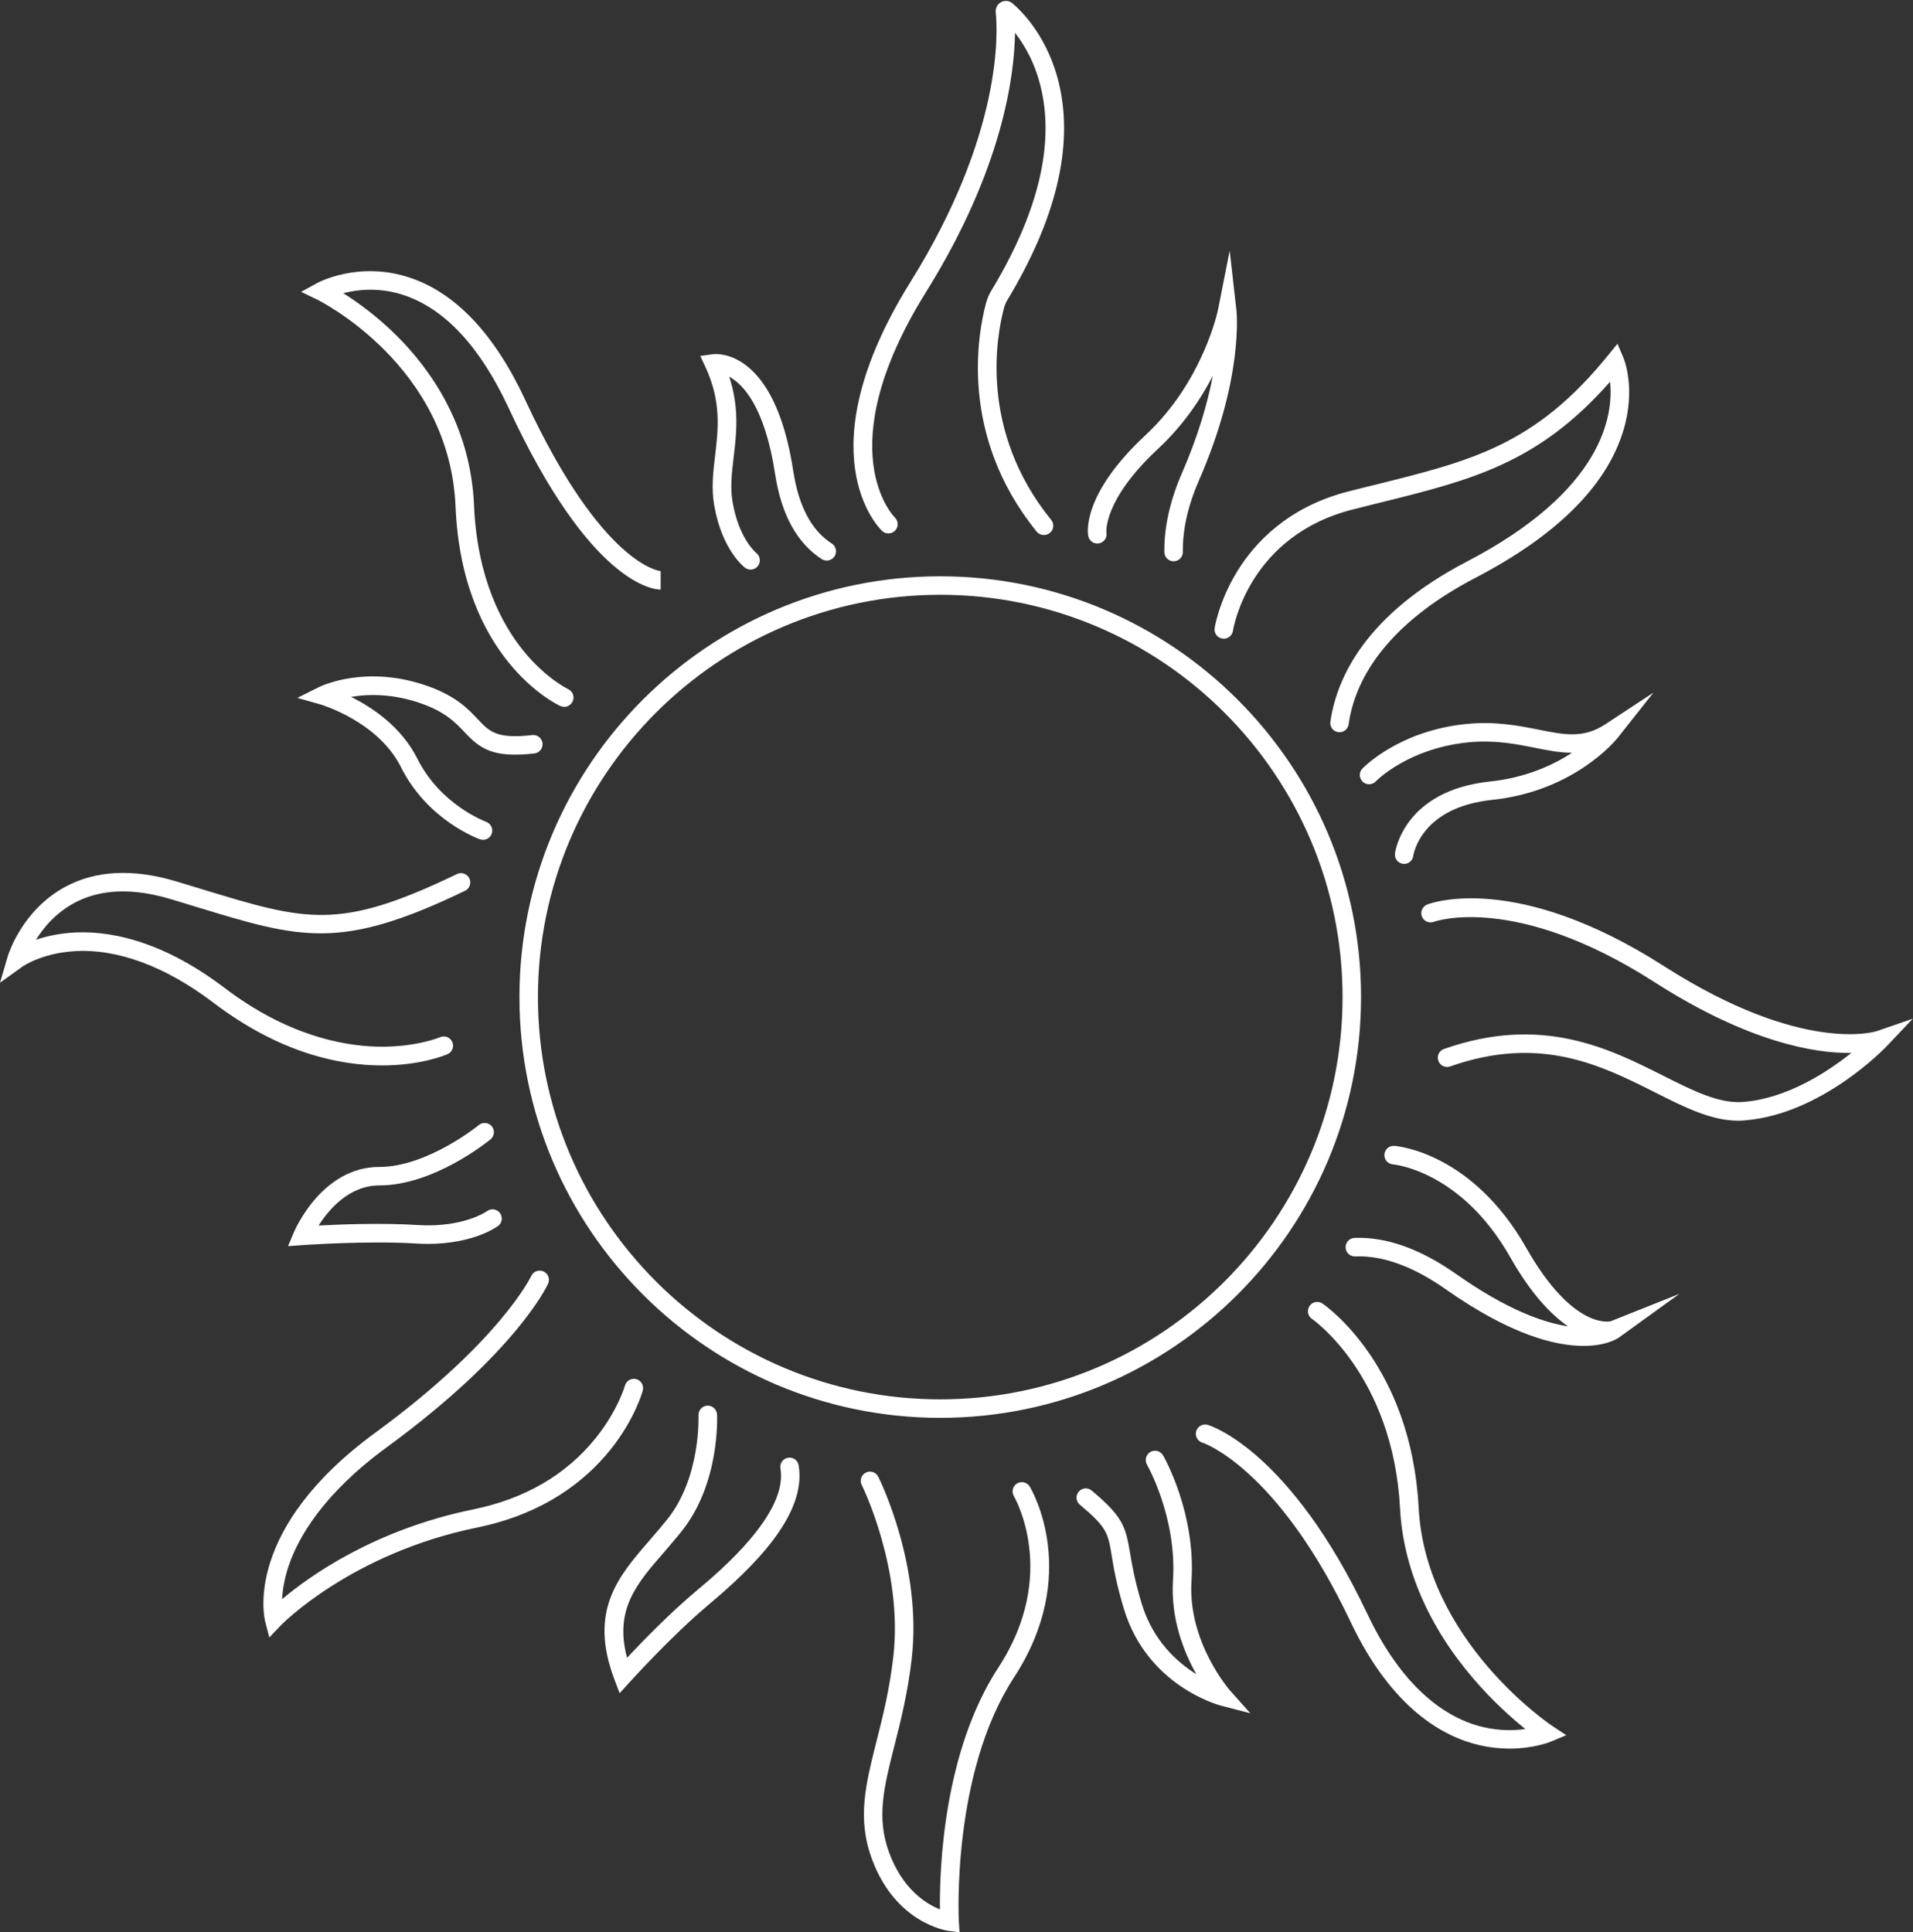 <?xml version="1.0" encoding="UTF-8"?><svg xmlns="http://www.w3.org/2000/svg" xmlns:xlink="http://www.w3.org/1999/xlink" height="190.2" preserveAspectRatio="xMidYMid meet" version="1.0" viewBox="0.0 -0.1 188.3 190.2" width="188.3" zoomAndPan="magnify"><rect x="0.0" y="-0.1" width="188.3" height="190.2" fill="#333333" stroke="none"/><g id="change1_1"><path d="M92.55,139.47c-22.84,0-41.42-18.58-41.42-41.42s18.58-41.42,41.42-41.42c22.84,0,41.42,18.58,41.42,41.42 S115.39,139.47,92.55,139.47z M92.55,58.45c-21.84,0-39.6,17.77-39.6,39.6s17.77,39.6,39.6,39.6c21.84,0,39.6-17.76,39.6-39.6 S114.38,58.45,92.55,58.45z M94.45,190.12l-1.09-0.15c-0.21-0.03-5.21-0.76-7.54-7.08c-1.47-3.98-0.61-7.34,0.46-11.6 c0.6-2.37,1.28-5.06,1.65-8.3c0.99-8.6-3.06-16.83-3.11-16.91c-0.23-0.45-0.04-1,0.41-1.22c0.45-0.23,1-0.04,1.22,0.41 c0.18,0.36,4.34,8.8,3.29,17.93c-0.39,3.36-1.08,6.11-1.7,8.54c-1.04,4.11-1.79,7.08-0.52,10.53c1.34,3.63,3.65,5.05,5,5.59 c-0.05-3.84,0.3-15.46,5.75-23.81c6.01-9.21,1.57-16.79,1.53-16.87c-0.26-0.43-0.12-0.99,0.31-1.25c0.43-0.26,0.99-0.12,1.25,0.31 c0.21,0.35,5.06,8.65-1.56,18.8c-6.15,9.42-5.43,23.84-5.42,23.99L94.45,190.12z M148.59,172.03c-0.89,0-1.89-0.09-2.97-0.34 c-3.55-0.82-8.62-3.59-12.67-12.12c-7.21-15.21-14.52-17.64-14.6-17.66c-0.48-0.15-0.75-0.66-0.6-1.14 c0.15-0.48,0.65-0.75,1.13-0.61c0.33,0.1,8.11,2.57,15.72,18.63c2.95,6.23,6.91,10.08,11.43,11.13c1.64,0.38,3.07,0.33,4.11,0.18 c-1.27-1.02-3.16-2.68-5.09-4.93c-4.43-5.16-6.94-10.96-7.24-16.77c-0.69-13.11-8.59-18.62-8.67-18.67 c-0.42-0.28-0.52-0.85-0.24-1.27c0.28-0.42,0.85-0.52,1.27-0.24c0.36,0.24,8.73,6.09,9.47,20.09c0.69,13.1,12.97,21.37,13.1,21.45 l1.43,0.95l-1.58,0.66C152.5,171.4,150.93,172.03,148.59,172.03z M123.07,168.55l-2.92-0.76c-0.29-0.08-7.22-1.97-9.51-9.48 c-0.75-2.46-1.02-4.08-1.21-5.27c-0.37-2.24-0.46-2.77-3.14-5.02c-0.39-0.32-0.44-0.9-0.11-1.28c0.32-0.39,0.9-0.44,1.28-0.11 c3.05,2.56,3.33,3.5,3.77,6.12c0.19,1.14,0.45,2.7,1.16,5.04c1.1,3.6,3.46,5.73,5.37,6.92c-1.23-2.18-2.55-5.47-2.3-9.29 c0.39-6.15-2.53-11.29-2.56-11.34c-0.25-0.44-0.1-0.99,0.33-1.25c0.44-0.25,0.99-0.1,1.25,0.33c0.13,0.23,3.23,5.68,2.8,12.37 c-0.38,6.02,3.75,10.73,3.79,10.78L123.07,168.55z M60.99,166.58l-0.53-1.41c-2.53-6.73,0.41-10.11,3.52-13.69 c0.57-0.66,1.16-1.34,1.72-2.04c3.31-4.17,3.05-10.15,3.05-10.21c-0.02-0.5,0.36-0.93,0.87-0.96c0.5-0.03,0.93,0.36,0.96,0.87 c0.01,0.27,0.28,6.74-3.44,11.44c-0.59,0.74-1.19,1.43-1.77,2.11c-2.72,3.12-4.91,5.65-3.65,10.4c1.46-1.56,4.2-4.39,6.91-6.66 c2.22-1.86,8.96-7.53,8.19-11.98c-0.09-0.5,0.25-0.97,0.74-1.05c0.5-0.09,0.97,0.25,1.05,0.74c0.85,4.92-4.63,10.17-8.82,13.69 c-3.77,3.17-7.75,7.6-7.79,7.64L60.99,166.58z M26.51,161.09l-0.41-1.58c-0.09-0.37-2.17-9.06,10.86-18.59 c12.27-8.98,15.3-15.35,15.33-15.41c0.21-0.46,0.75-0.66,1.21-0.45c0.46,0.21,0.66,0.75,0.45,1.2c-0.12,0.27-3.18,6.82-15.91,16.13 c-6.27,4.59-8.7,8.89-9.64,11.69c-0.43,1.3-0.59,2.41-0.63,3.24c2.69-2.27,9.07-6.84,18.82-8.84c5.08-1.04,9.13-3.4,12.04-7.01 c2.18-2.71,2.88-5.15,2.88-5.17c0.13-0.48,0.64-0.77,1.12-0.64c0.48,0.13,0.77,0.63,0.64,1.12c-0.12,0.44-3.08,10.78-16.31,13.49 c-12.41,2.54-19.25,9.56-19.32,9.63L26.51,161.09z M155.86,132.39c-2.72,0-7.13-1.06-13.53-5.56c-3.22-2.27-6.23-3.36-8.93-3.25 c-0.51,0.02-0.93-0.37-0.95-0.87c-0.02-0.5,0.37-0.93,0.87-0.95c3.11-0.13,6.49,1.07,10.05,3.58c4.98,3.5,8.56,4.76,10.97,5.12 c-1.66-1.14-3.63-3.18-5.69-6.81c-4.86-8.55-11.47-9.12-11.54-9.13c-0.5-0.04-0.88-0.47-0.84-0.98c0.04-0.5,0.47-0.88,0.98-0.84 c0.31,0.02,7.66,0.66,12.99,10.05c4.63,8.15,8.28,7.22,8.31,7.21l6.75-2.69l-5.94,4.29C159.27,131.63,158.17,132.39,155.86,132.39z M28.35,122.57l0.58-1.37c0.11-0.26,2.77-6.43,8.42-6.43c4.72,0,9.73-4.08,9.78-4.12c0.39-0.32,0.96-0.26,1.28,0.12 c0.32,0.39,0.26,0.96-0.12,1.28c-0.23,0.19-5.57,4.54-10.94,4.54c-2.99,0-4.99,2.38-5.99,3.95c2.22-0.12,6.3-0.27,9.76-0.05 c4.5,0.28,6.8-1.35,6.82-1.37c0.41-0.3,0.97-0.21,1.27,0.19c0.3,0.4,0.22,0.97-0.18,1.27c-0.11,0.08-2.8,2.05-8.03,1.73 c-4.83-0.3-11.1,0.15-11.16,0.15L28.35,122.57z M171.11,110.22c-2.67,0-5.25-1.3-8.21-2.79c-5.29-2.66-11.28-5.68-20.16-2.55 c-0.47,0.17-1-0.08-1.16-0.56c-0.17-0.47,0.08-1,0.56-1.16c9.61-3.39,16.25-0.05,21.59,2.64c2.96,1.49,5.52,2.78,7.92,2.57 c4.32-0.37,8.26-2.97,10.58-4.82c-3.55,0.05-10.07-1-19.44-7.01c-13.68-8.76-21.57-5.93-21.65-5.9c-0.47,0.18-1-0.06-1.18-0.52 c-0.18-0.47,0.05-0.99,0.52-1.18c0.35-0.14,8.74-3.26,23.3,6.06c13.68,8.76,20.88,6.43,20.96,6.4l3.54-1.22l-2.57,2.71 c-0.26,0.27-6.41,6.65-13.88,7.29C171.57,110.21,171.34,110.22,171.11,110.22z M37.6,104.78c-4.18,0-10.05-1.21-16.57-6.16 c-4.77-3.62-9.54-5.38-13.81-5.08c-3.2,0.22-5.03,1.52-5.05,1.54L0,96.64l0.75-2.56c0.05-0.18,1.38-4.55,5.65-6.87 c3.02-1.64,6.7-1.82,10.94-0.55c0.87,0.26,1.69,0.51,2.47,0.75c10.41,3.17,13.55,4.13,25.17-1.47c0.45-0.22,1-0.03,1.22,0.43 c0.22,0.45,0.03,1-0.43,1.22c-12.26,5.91-16.13,4.73-26.49,1.57c-0.78-0.24-1.6-0.49-2.46-0.75c-4.77-1.43-8.61-0.84-11.43,1.75 c-0.8,0.73-1.4,1.54-1.85,2.25c0.9-0.31,2.05-0.58,3.4-0.69c3.31-0.26,8.64,0.47,15.18,5.44c6.07,4.61,11.51,5.68,15,5.77 c3.78,0.09,6.17-0.92,6.2-0.93c0.46-0.2,1,0.01,1.2,0.47c0.2,0.46-0.01,1-0.47,1.2C43.85,103.76,41.43,104.78,37.6,104.78z M138.22,84.94c-0.04,0-0.08,0-0.13-0.01c-0.5-0.07-0.84-0.52-0.78-1.02c0.03-0.25,0.91-6.19,9.36-7.08 c3.52-0.37,6.22-1.62,8.07-2.83c-1.22,0-2.43-0.24-3.67-0.49c-1.84-0.37-3.93-0.78-6.48-0.54c-5.99,0.58-9.14,3.81-9.17,3.85 c-0.35,0.36-0.92,0.38-1.29,0.03c-0.36-0.35-0.38-0.93-0.03-1.29c0.15-0.15,3.66-3.76,10.31-4.4c2.81-0.27,5.04,0.17,7.01,0.56 c2.58,0.52,4.45,0.89,6.59-0.52l4.74-3.12l-3.52,4.45c-0.17,0.21-4.25,5.26-12.37,6.11c-6.97,0.73-7.72,5.31-7.75,5.51 C139.05,84.61,138.66,84.94,138.22,84.94z M47.55,82.57c-0.1,0-0.2-0.02-0.3-0.05c-0.21-0.07-5.17-1.88-7.78-7.1 c-2.26-4.52-7.88-6.16-7.94-6.18l-2.26-0.64l2.1-1.05c0.19-0.1,4.75-2.32,10.93-0.04c2.65,0.98,3.8,2.2,4.73,3.19 c1.15,1.22,1.85,1.96,5.36,1.56c0.5-0.06,0.95,0.3,1.01,0.8c0.06,0.5-0.3,0.95-0.8,1.01c-4.13,0.47-5.36-0.49-6.9-2.12 c-0.84-0.89-1.79-1.9-4.04-2.73c-2.9-1.07-5.41-1.01-7.11-0.72c2.09,1.03,4.96,2.94,6.54,6.1c2.27,4.54,6.71,6.18,6.76,6.2 c0.47,0.17,0.72,0.69,0.55,1.17C48.27,82.34,47.92,82.57,47.55,82.57z M131.85,71.98c-0.04,0-0.09,0-0.13-0.01 c-0.5-0.07-0.84-0.53-0.77-1.03c0.63-4.32,3.47-10.56,13.44-15.76c13.5-7.03,14.43-14.48,14.09-17.7 c-7.06,8.03-13.64,9.67-22.56,11.88c-0.9,0.22-1.83,0.46-2.79,0.7c-10.16,2.59-11.71,11.56-11.77,11.94 c-0.08,0.5-0.55,0.84-1.04,0.76c-0.5-0.08-0.84-0.54-0.76-1.04c0.02-0.11,0.44-2.69,2.26-5.64c1.68-2.72,4.94-6.27,10.86-7.79 c0.96-0.25,1.89-0.48,2.8-0.7c9.41-2.34,15.63-3.89,22.77-12.67l0.96-1.18l0.59,1.39c0.05,0.12,1.26,3.04-0.03,7.21 c-1.66,5.42-6.56,10.28-14.54,14.44c-7.35,3.83-11.67,8.81-12.48,14.4C132.69,71.65,132.3,71.98,131.85,71.98z M55.54,69.48 c-0.13,0-0.26-0.03-0.38-0.08c-0.4-0.18-9.69-4.63-10.32-19.65c-0.59-13.93-13.48-20.29-13.61-20.35l-1.59-0.77l1.55-0.85 c0.16-0.09,4.1-2.2,9.08-0.57c4.56,1.49,8.42,5.57,11.46,12.12c7.57,16.3,13.26,16.79,13.32,16.79l-0.02,0v1.82 c-0.68,0-6.9-0.5-14.95-17.85c-2.81-6.05-6.29-9.8-10.34-11.14c-2.41-0.8-4.55-0.55-5.96-0.19C35.13,29.6,37.1,31,39.1,33 c3.27,3.27,7.23,8.81,7.56,16.66c0.31,7.25,2.81,11.78,4.86,14.3c2.21,2.73,4.39,3.77,4.41,3.78c0.45,0.21,0.65,0.75,0.44,1.21 C56.21,69.28,55.88,69.48,55.54,69.48z M73.88,55.97c-0.19,0-0.37-0.06-0.54-0.18c-0.09-0.07-2.26-1.71-3.04-6.14 c-0.29-1.68-0.11-3.25,0.09-4.92c0.31-2.6,0.62-5.29-0.94-8.67l-0.52-1.12l1.22-0.17c0.25-0.04,6.07-0.71,7.93,11.49 c0.53,3.47,1.8,5.87,3.79,7.14c0.42,0.27,0.55,0.84,0.28,1.26c-0.27,0.42-0.84,0.55-1.26,0.28c-2.44-1.57-3.99-4.39-4.6-8.4 c-1-6.54-3.11-8.79-4.51-9.56c1.01,3.08,0.71,5.65,0.43,7.96c-0.18,1.53-0.35,2.98-0.1,4.39c0.64,3.65,2.31,4.98,2.33,5 c0.39,0.31,0.47,0.88,0.17,1.27C74.43,55.84,74.16,55.97,73.88,55.97z M115.52,55.15c-0.5,0-0.91-0.4-0.91-0.9 c-0.03-2.47,0.56-5.09,1.74-7.8c1.64-3.76,2.54-7,3.03-9.55c-1.18,2.28-2.9,4.86-5.39,7.18c-5.44,5.06-5.09,8.23-5.08,8.26 c0.09,0.5-0.25,0.96-0.74,1.05c-0.5,0.09-0.97-0.25-1.06-0.75c-0.07-0.41-0.53-4.16,5.64-9.9c5.7-5.3,7.14-12.32,7.15-12.39 l1.14-5.78l0.66,5.85c0.03,0.27,0.7,6.75-3.68,16.76c-1.08,2.47-1.62,4.84-1.59,7.05c0.01,0.5-0.4,0.92-0.9,0.92 C115.52,55.15,115.52,55.15,115.52,55.15z M102.75,52.57c-0.27,0-0.53-0.12-0.71-0.34c-7.71-9.5-5.76-19.62-4.98-22.5 c0.12-0.43,0.29-0.85,0.53-1.24c4.52-7.49,6.17-14.13,4.92-19.74c-0.58-2.59-1.67-4.43-2.6-5.62c-0.06,4.22-1.22,13.42-8.75,25.5 c-9.7,15.58-3.15,22.14-3.08,22.21c0.36,0.35,0.38,0.93,0.03,1.29c-0.35,0.36-0.93,0.38-1.29,0.03c-0.32-0.3-7.68-7.66,2.79-24.49 c9.11-14.63,8.6-24.69,8.4-26.56c-0.04-0.41,0.17-0.8,0.53-1c0.37-0.19,0.81-0.15,1.12,0.12c0.81,0.68,3.55,3.29,4.63,8.12 c1.36,6.09-0.37,13.18-5.13,21.08c-0.15,0.25-0.26,0.5-0.33,0.77c-0.72,2.67-2.52,12.05,4.64,20.88c0.32,0.39,0.26,0.97-0.13,1.28 C103.16,52.5,102.96,52.57,102.75,52.57z" fill="#FFF"/></g></svg>